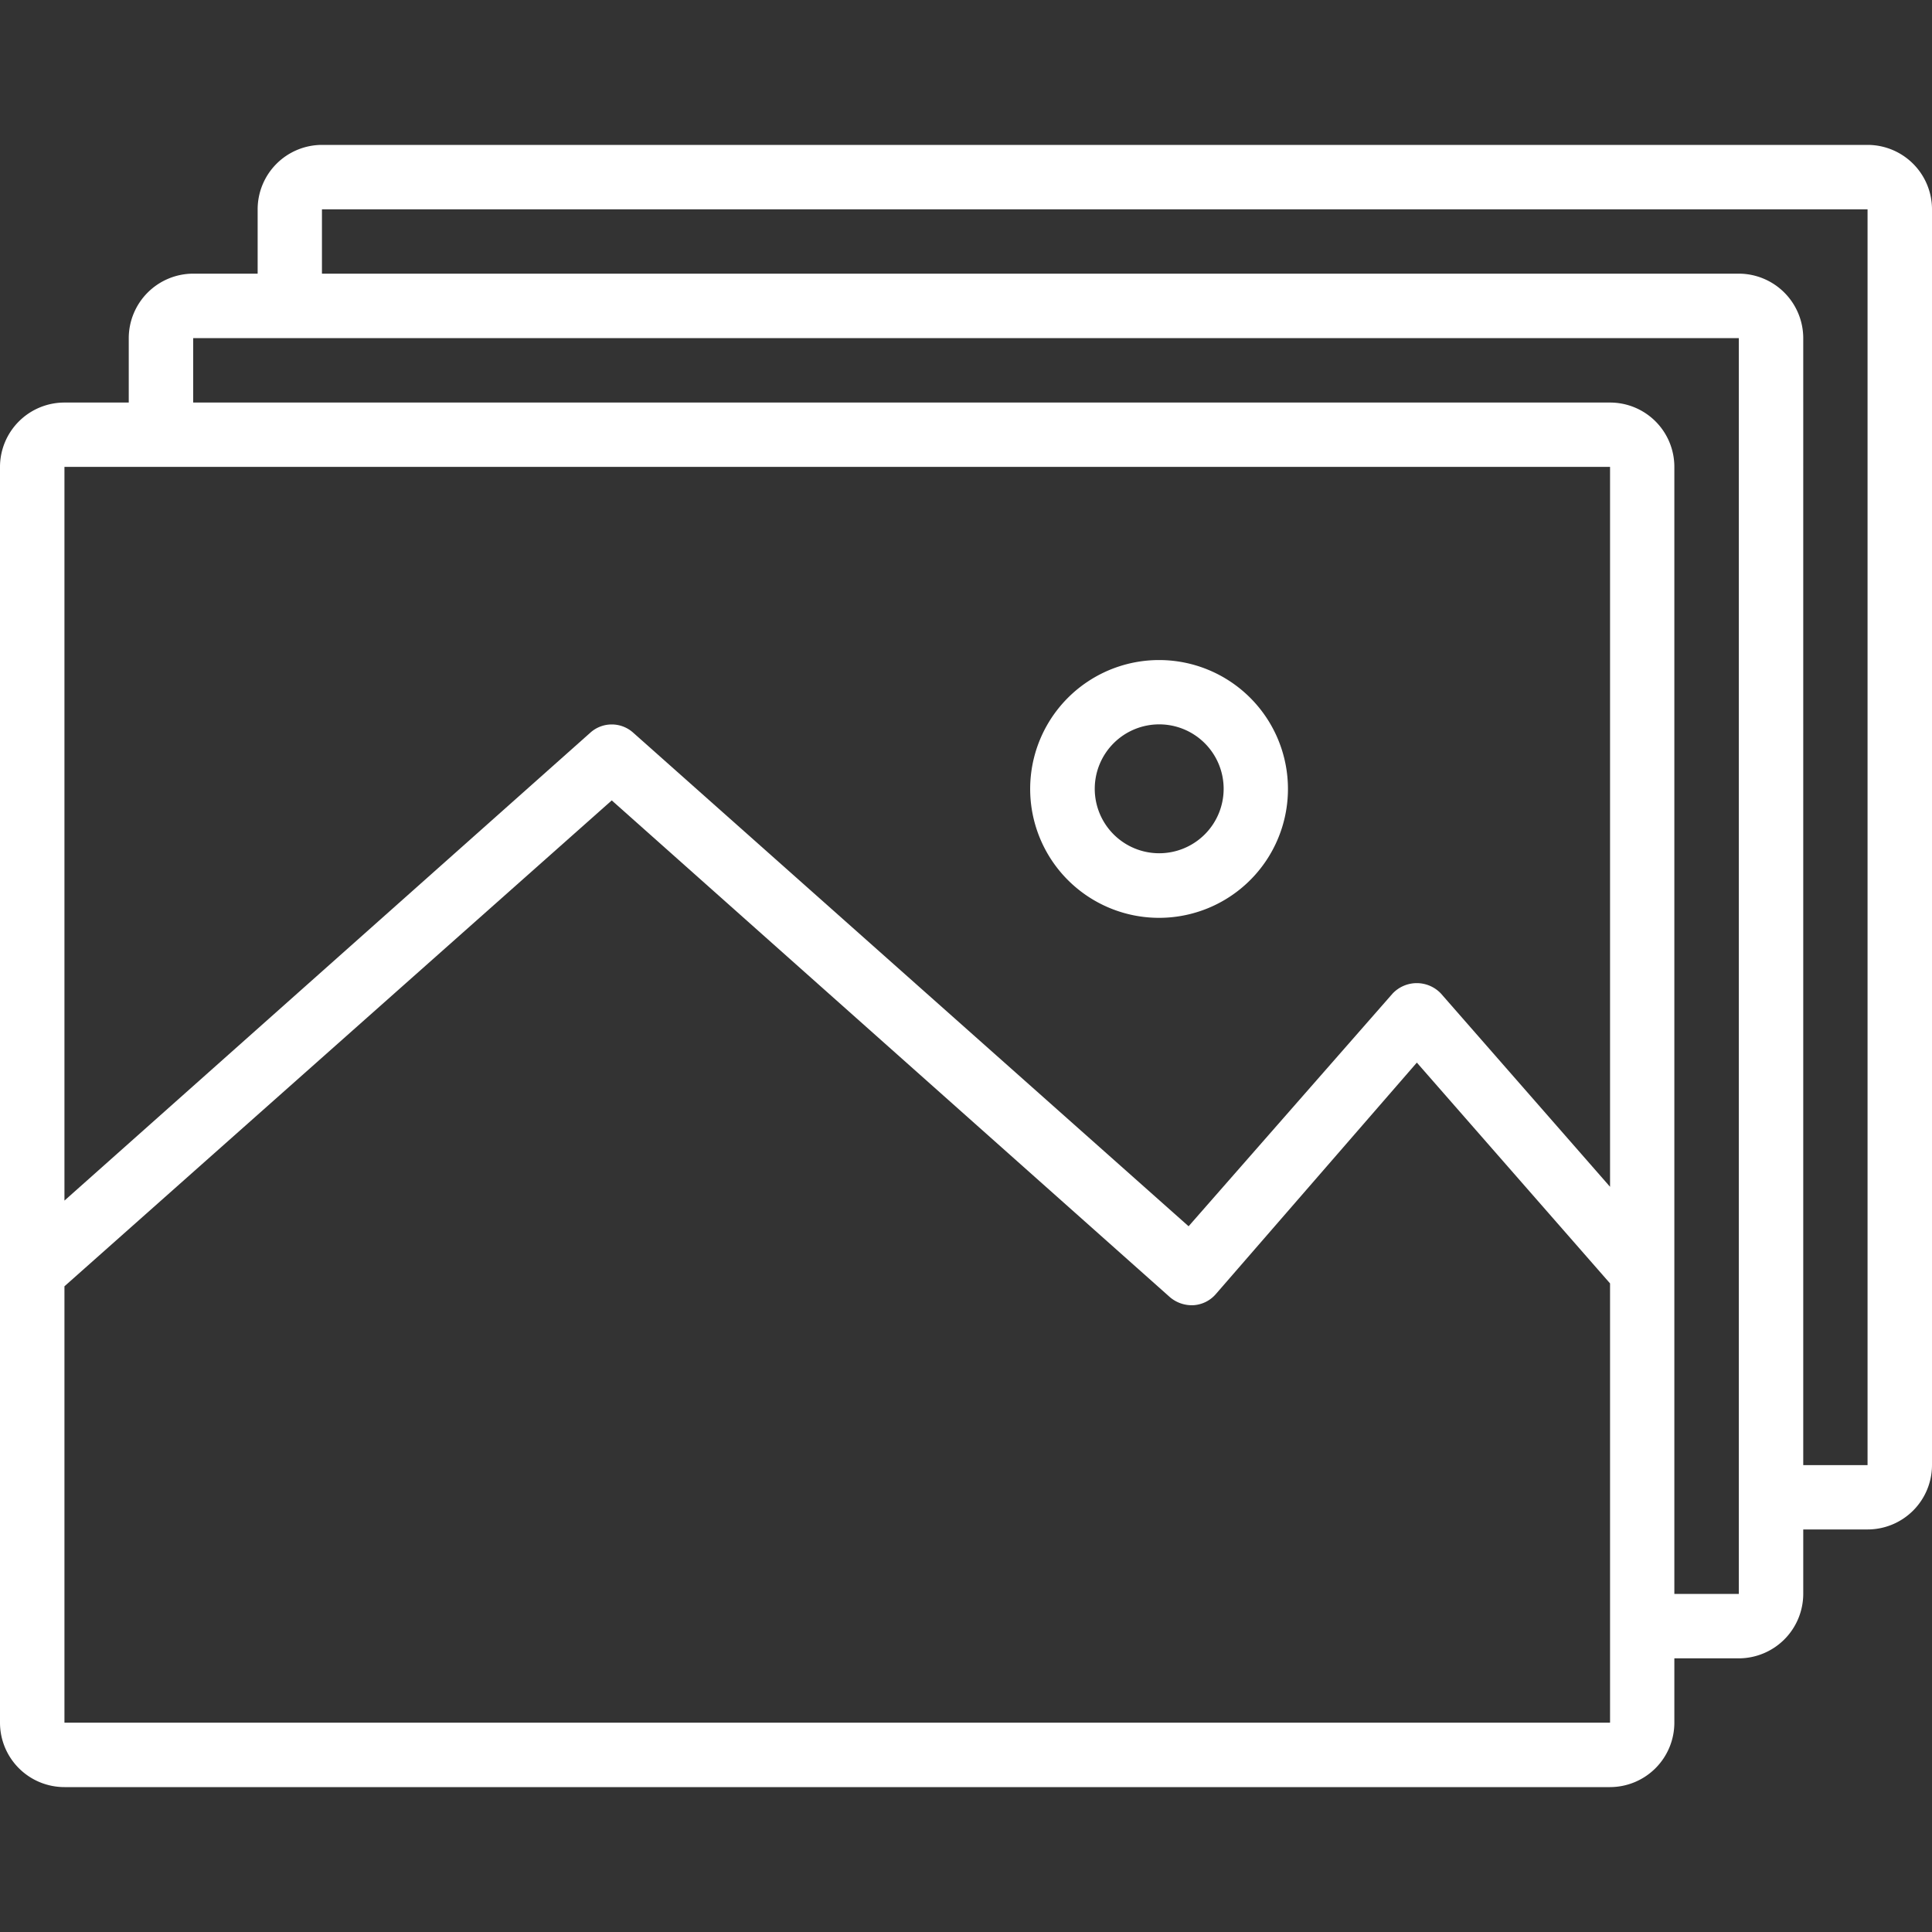 <svg id="Layer_1" data-name="Layer 1" xmlns="http://www.w3.org/2000/svg" viewBox="0 0 140 140"><rect x="0" y="0" width="140" height="140" fill="#333333" stroke="none"/><path d="M135.33,10.5h-112a4.67,4.67,0,0,0-4.66,4.67v4.66H14A4.68,4.68,0,0,0,9.33,24.5v4.67H4.67A4.67,4.67,0,0,0,0,33.83v91a4.67,4.67,0,0,0,4.67,4.67h112a4.67,4.67,0,0,0,4.66-4.67v-4.66H126a4.68,4.68,0,0,0,4.67-4.67v-4.67h4.66a4.67,4.67,0,0,0,4.67-4.66v-91A4.67,4.67,0,0,0,135.33,10.5ZM4.67,33.83h112V86L104.42,72a2.41,2.41,0,0,0-3.51,0L86.13,88.86,45.88,53.09a2.32,2.32,0,0,0-3.1,0L4.67,87Zm112,84v7H4.67V93.21L44.33,58l40.45,36a2.45,2.45,0,0,0,1.7.58,2.33,2.33,0,0,0,1.61-.79L102.67,77l14,16v24.8ZM126,115.5h-4.67V33.83a4.66,4.66,0,0,0-4.66-4.66H14V24.5H126v91Zm9.33-9.33h-4.66V24.5A4.68,4.68,0,0,0,126,19.83H23.33V15.17h112Z" style="fill:#fff"/><path d="M84,47.83a9.34,9.34,0,1,0,9.33,9.34A9.34,9.34,0,0,0,84,47.83Zm0,14a4.67,4.67,0,1,1,4.67-4.66A4.67,4.67,0,0,1,84,61.83Z" style="fill:#fff"/></svg>